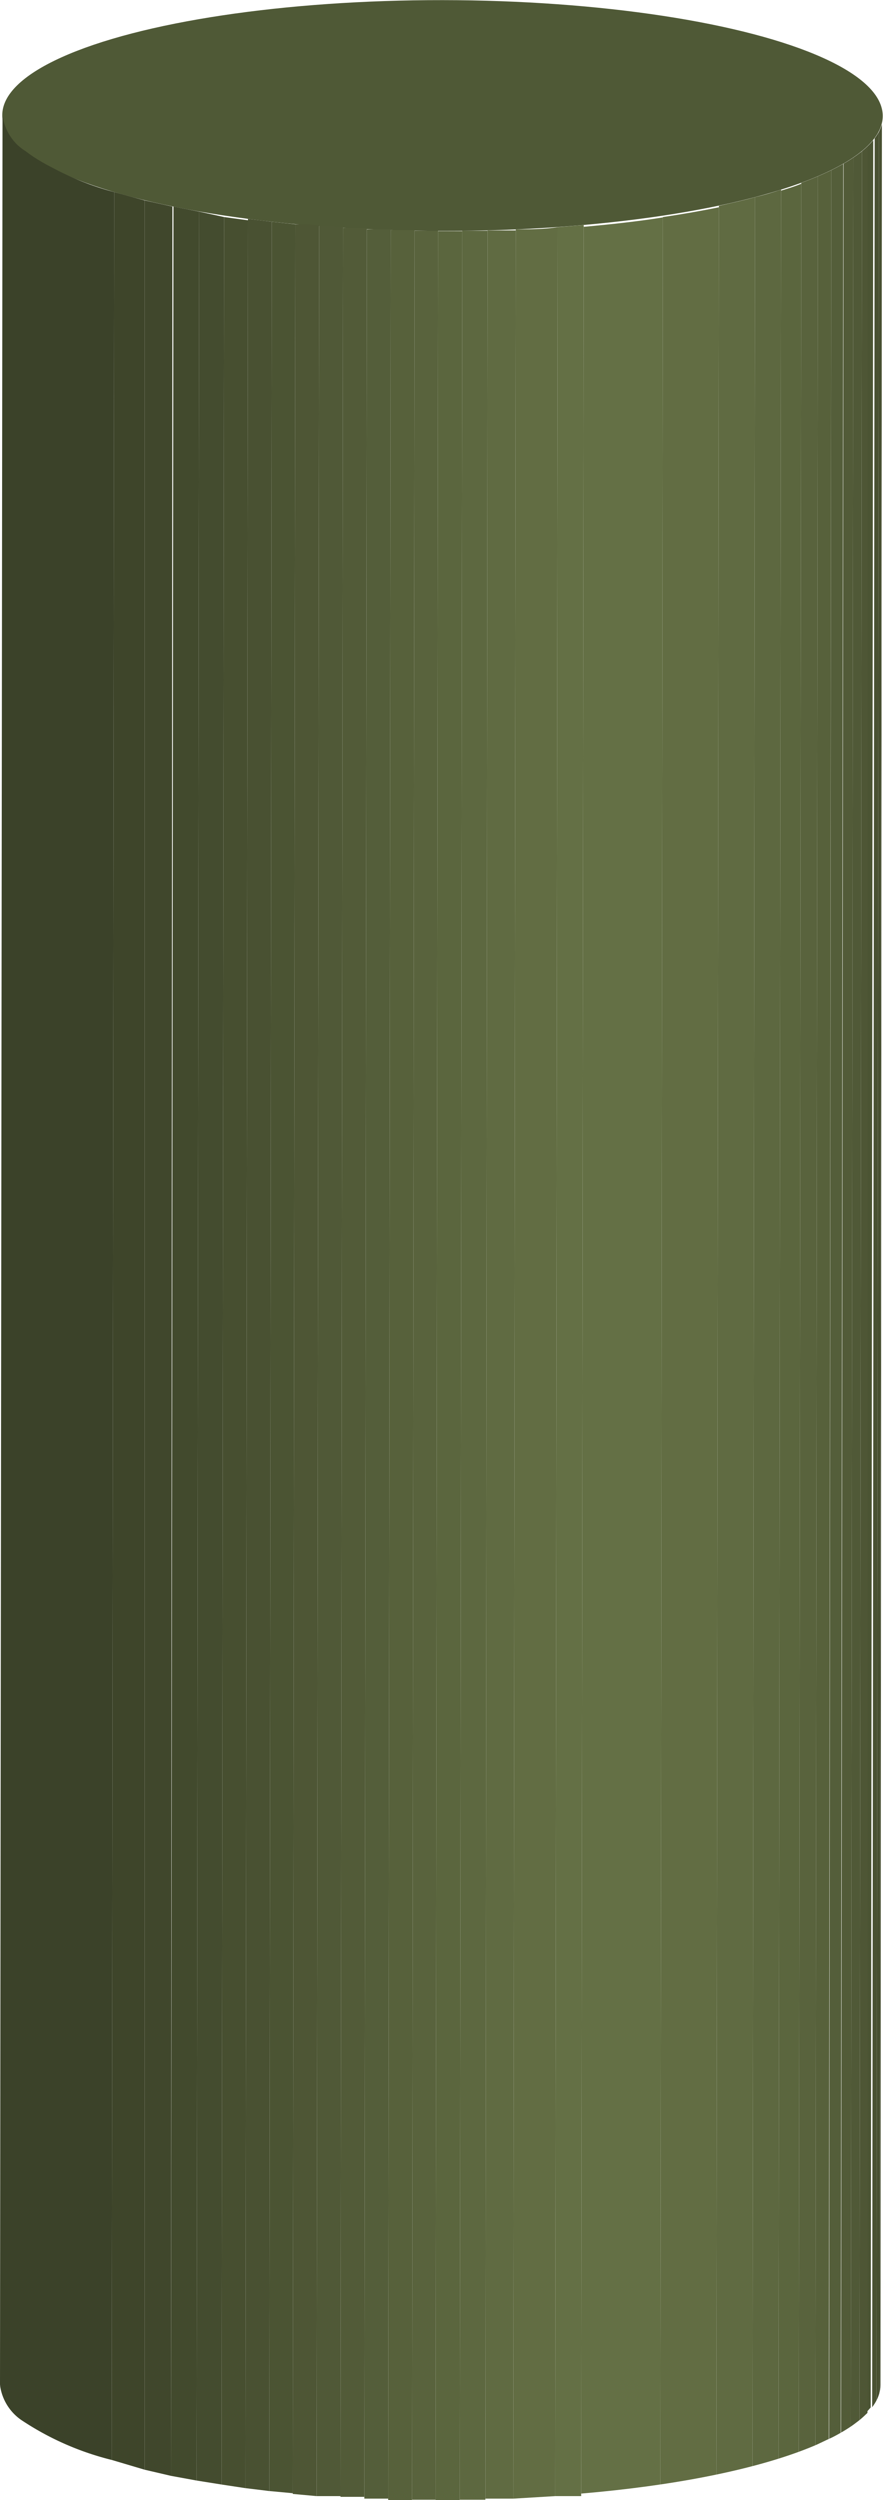<svg xmlns="http://www.w3.org/2000/svg" xmlns:xlink="http://www.w3.org/1999/xlink" viewBox="0 0 24.43 69.11"><defs><style>.cls-1{fill:none;}.cls-2{isolation:isolate;}.cls-3{clip-path:url(#clip-path);}.cls-4{fill:#647045;}.cls-5{fill:#626d43;}.cls-6{fill:#606b42;}.cls-7{fill:#5d6840;}.cls-8{fill:#5b663e;}.cls-9{fill:#59633d;}.cls-10{fill:#57613b;}.cls-11{fill:#545e3a;}.cls-12{fill:#525b38;}.cls-13{fill:#505937;}.cls-14{fill:#4e5635;}.cls-15{fill:#4b5433;}.cls-16{fill:#495132;}.cls-17{fill:#474f30;}.cls-18{fill:#444c2f;}.cls-19{fill:#424a2d;}.cls-20{fill:#4f5936;}.cls-21{clip-path:url(#clip-path-2);}.cls-22{fill:#3b4229;}.cls-23{fill:#3e452a;}.cls-24{fill:#40472c;}</style><clipPath id="clip-path"><path class="cls-1" d="M24.43,3.21l-.07,62.72c0,1.33-3.21,2.57-8.28,3l.07-62.73C21.22,5.78,24.43,4.54,24.43,3.21Z"/></clipPath><clipPath id="clip-path-2"><path class="cls-1" d="M0,65.91.07,3.18a1.37,1.37,0,0,0,.64,1c2.15,1.67,9.06,2.58,15.44,2L16.08,69c-6.38.56-13.29-.35-15.44-2A1.39,1.39,0,0,1,0,65.91Z"/></clipPath></defs><g id="Layer_2" data-name="Layer 2"><g id="Layer_1-2" data-name="Layer 1"><g class="cls-2"><g class="cls-2"><g class="cls-3"><g class="cls-2"><path class="cls-4" d="M16.08,69l.07-62.73c.77-.07,1.51-.15,2.19-.26l-.07,62.73c-.68.1-1.42.19-2.19.26"/><path class="cls-5" d="M18.27,68.69,18.34,6c.55-.08,1.06-.17,1.55-.27l-.07,62.73c-.49.1-1,.19-1.55.27"/><path class="cls-6" d="M19.82,68.42l.07-62.73c.35-.08.68-.15,1-.24l-.07,62.73-1,.24"/><path class="cls-7" d="M20.82,68.18l.07-62.73q.38-.09.72-.21L21.54,68l-.72.21"/><path class="cls-8" d="M21.54,68l.07-62.73c.2-.06.39-.12.56-.19L22.1,67.78c-.17.07-.36.13-.56.19"/><path class="cls-9" d="M22.1,67.78l.07-62.73.46-.18L22.56,67.6l-.46.18"/><path class="cls-10" d="M22.56,67.6l.07-62.73L23,4.7l-.07,62.72-.38.18"/><path class="cls-11" d="M22.94,67.42,23,4.7l.33-.18-.07,62.73a2.55,2.55,0,0,1-.33.17"/><path class="cls-12" d="M23.27,67.25l.07-62.73a1.78,1.78,0,0,0,.27-.17l-.07,62.73-.27.17"/><path class="cls-13" d="M23.54,67.08l.07-62.73a2.49,2.49,0,0,0,.24-.17L23.78,66.9l-.24.18"/><path class="cls-14" d="M23.78,66.9l.07-62.72L24,4,24,66.73a1.54,1.54,0,0,1-.19.17"/><path class="cls-15" d="M24,66.73,24,4l.16-.18-.07,62.73-.16.18"/><path class="cls-16" d="M24.13,66.55,24.2,3.82a1.88,1.88,0,0,0,.12-.18l-.07,62.72a.76.76,0,0,1-.12.19"/><path class="cls-17" d="M24.25,66.36l.07-62.72a1.67,1.67,0,0,0,.08-.2l-.07,62.73a1.08,1.08,0,0,1-.08.19"/><path class="cls-18" d="M24.33,66.17,24.4,3.44a.75.75,0,0,0,0-.2L24.36,66a.76.76,0,0,1,0,.21"/><path class="cls-19" d="M24.36,66l.07-62.72v0l-.07,62.72v0"/></g></g></g><ellipse class="cls-20" cx="12.25" cy="3.19" rx="3.19" ry="12.18" transform="translate(9.04 15.44) rotate(-89.94)"/><g class="cls-2"><g class="cls-21"><g class="cls-2"><path class="cls-22" d="M0,65.91.07,3.18a1.37,1.37,0,0,0,.64,1A7.72,7.72,0,0,0,3.16,5.31L3.09,68A7.94,7.94,0,0,1,.64,66.93a1.39,1.39,0,0,1-.64-1"/><path class="cls-23" d="M3.09,68,3.16,5.31,4,5.54,4,68.27,3.09,68"/><path class="cls-24" d="M4,68.27,4,5.54l.77.17L4.73,68.44,4,68.27"/><path class="cls-19" d="M4.73,68.44,4.8,5.71l.71.14L5.44,68.57l-.71-.13"/><path class="cls-18" d="M5.44,68.57,5.51,5.85,6.2,6,6.13,68.68l-.69-.11"/><path class="cls-17" d="M6.13,68.68,6.2,6l.66.09L6.79,68.78l-.66-.1"/><path class="cls-16" d="M6.79,68.78,6.86,6.05l.66.08L7.45,68.86l-.66-.08"/><path class="cls-15" d="M7.45,68.86,7.52,6.13l.65.07L8.1,68.92l-.65-.06"/><path class="cls-14" d="M8.1,68.92,8.17,6.2l.66,0L8.76,69l-.66-.06"/><path class="cls-13" d="M8.76,69,8.83,6.25l.66,0L9.42,69l-.66,0"/><path class="cls-12" d="M9.42,69,9.49,6.3l.66,0-.07,62.72-.66,0"/><path class="cls-11" d="M10.08,69.06l.07-62.72.66,0-.07,62.73-.66,0"/><path class="cls-10" d="M10.74,69.09l.07-62.73.66,0L11.4,69.11l-.66,0"/><path class="cls-9" d="M11.4,69.11l.07-62.73h.65l-.07,62.72H11.4"/><path class="cls-8" d="M12.05,69.11l.07-62.72h.67l-.07,62.73h-.67"/><path class="cls-7" d="M12.72,69.11l.07-62.73h.7L13.43,69.1h-.71"/><path class="cls-6" d="M13.43,69.1l.06-62.73.78,0L14.2,69.07l-.77,0"/><path class="cls-5" d="M14.2,69.07l.07-62.73c.39,0,.78,0,1.16-.06L15.36,69l-1.16.07"/><path class="cls-4" d="M15.36,69l.07-62.72.72-.06L16.08,69l-.72,0"/></g></g></g></g></g></g></svg>
